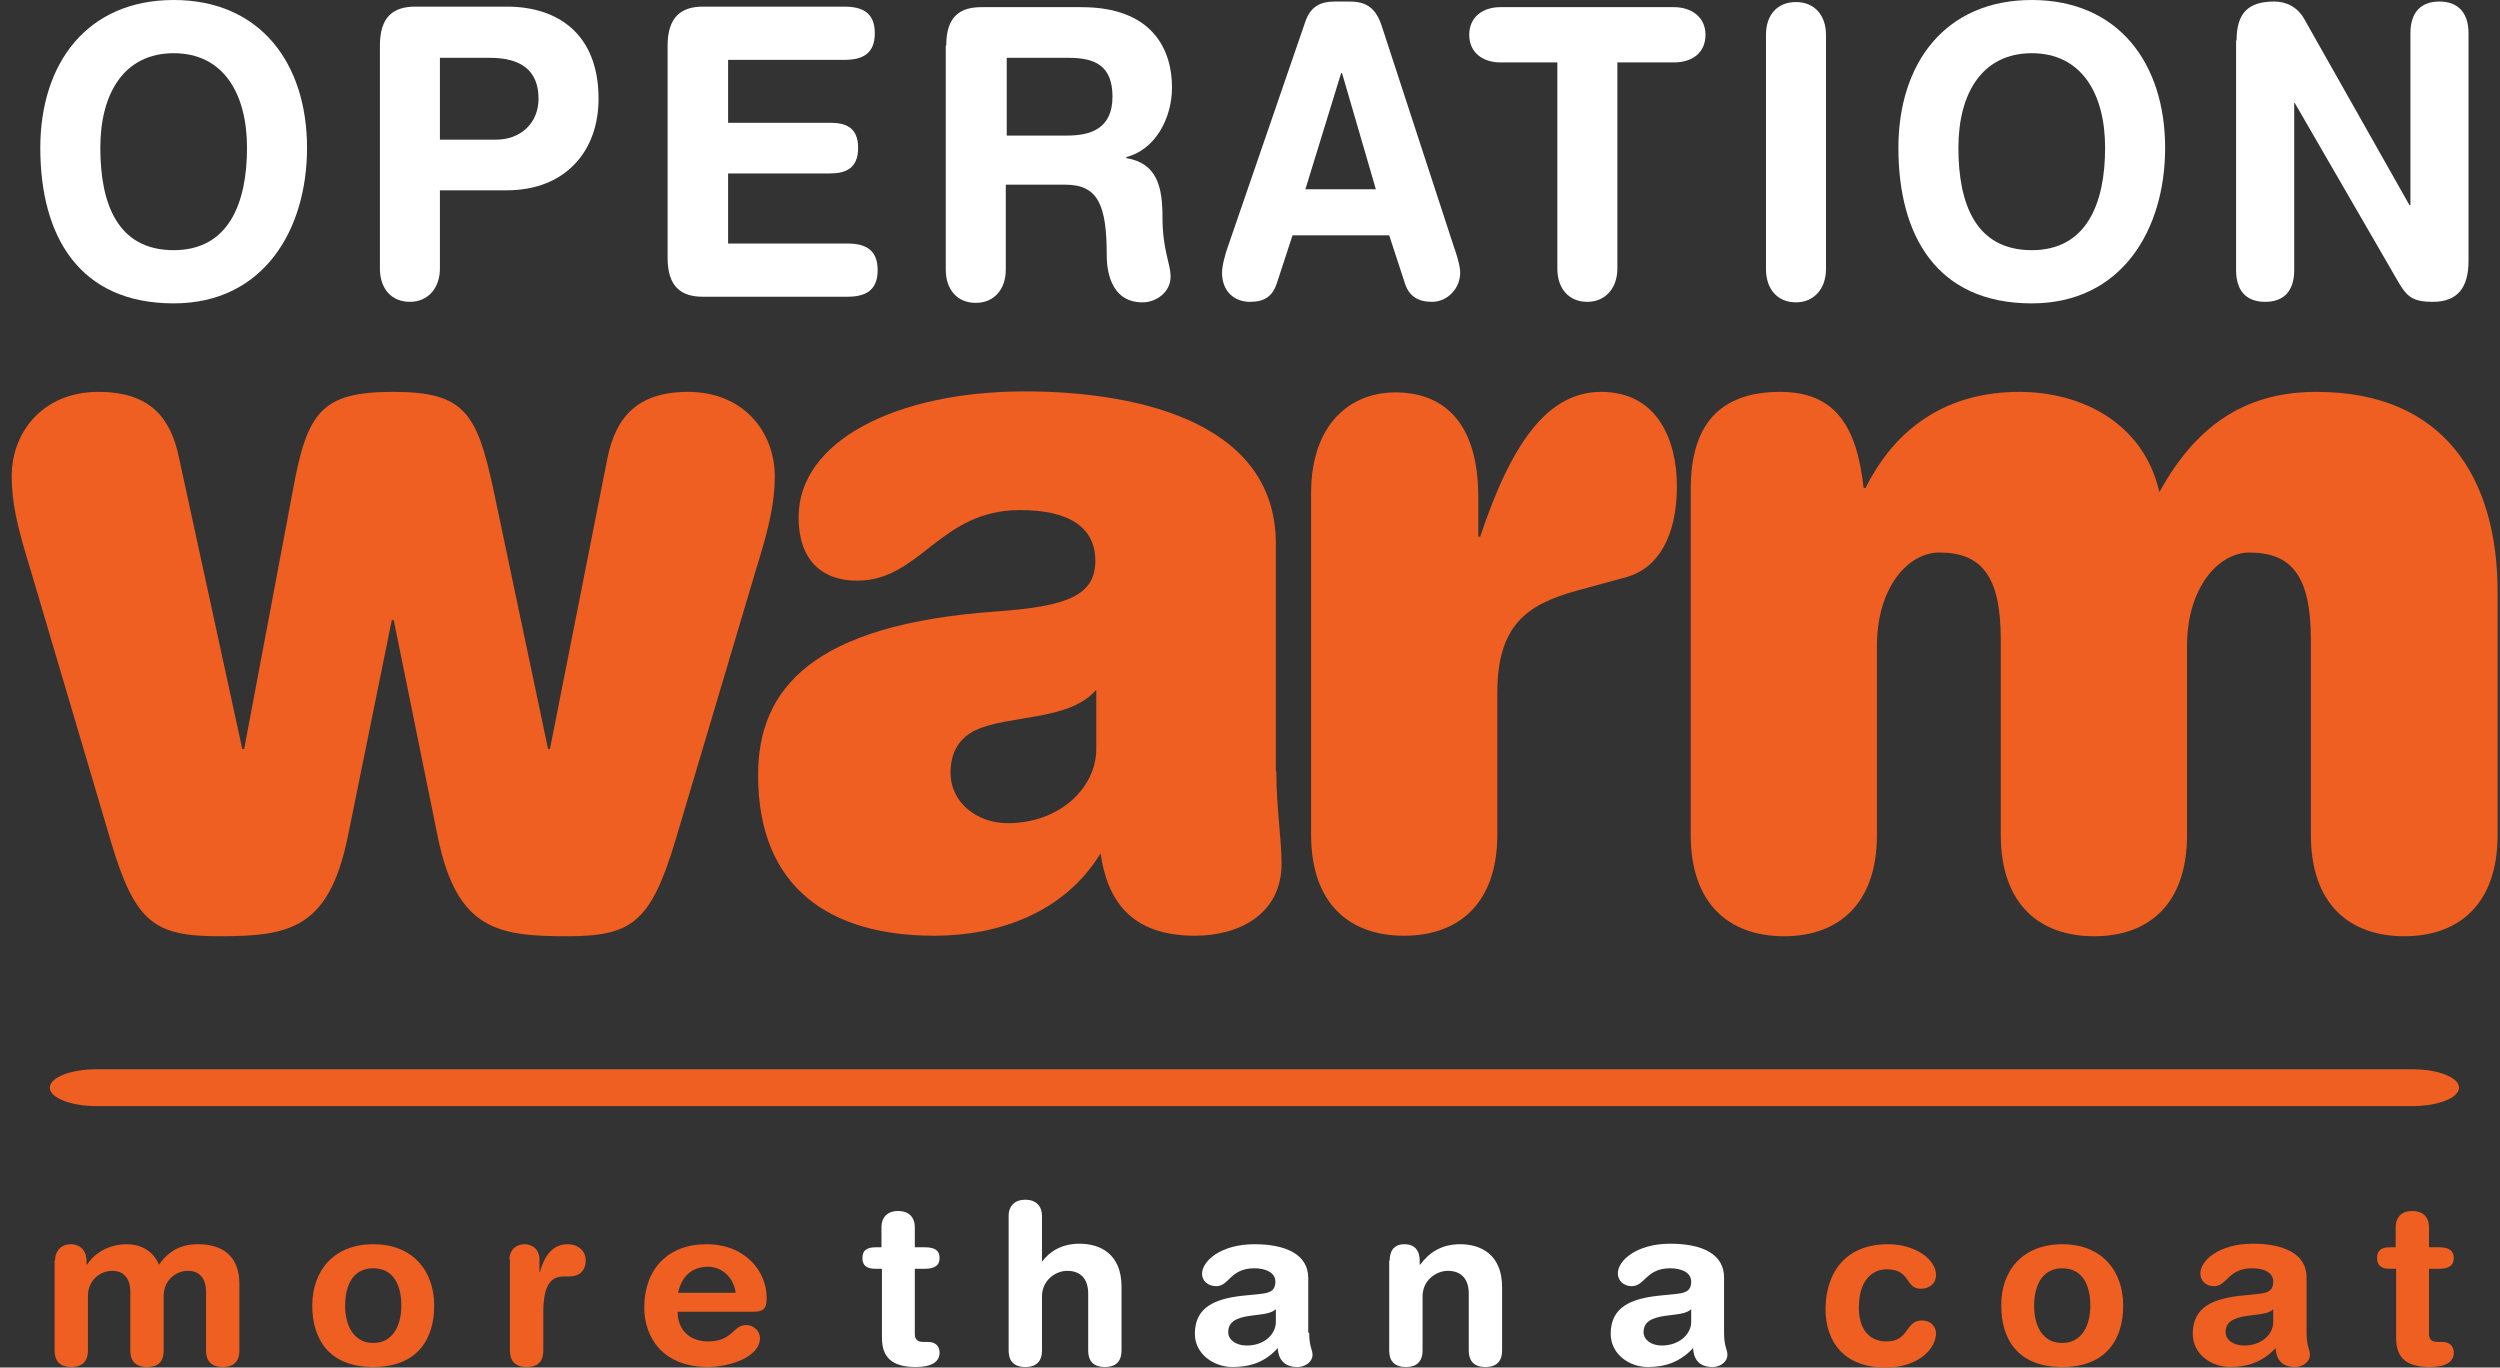 <svg xmlns="http://www.w3.org/2000/svg" width="117" height="64" viewBox="0 0 117 64" fill="none"><rect x="0" y="0" width="117" height="64" fill="#333333" stroke="none"/><path d="M13.7 22.985C14.369 19.274 15.038 18.34 18.404 18.34C21.748 18.34 22.327 19.322 23.107 22.985L25.649 35.053H25.738L28.435 21.405C28.814 19.609 29.75 18.34 32.202 18.34C34.788 18.34 36.259 20.208 36.259 22.291C36.259 23.488 36.014 24.613 35.412 26.553L31.6 39.362C30.441 43.217 29.527 43.816 26.518 43.816C23.263 43.816 21.391 43.481 20.499 39.219L18.426 29.019H18.337L16.264 39.219C15.372 43.481 13.522 43.816 10.268 43.816C7.258 43.816 6.322 43.217 5.185 39.362L1.396 26.553C0.794 24.613 0.548 23.488 0.548 22.291C0.548 20.208 2.02 18.34 4.606 18.34C7.058 18.34 7.994 19.585 8.373 21.405L11.338 35.053H11.427L13.7 22.985Z" fill="#F05F22"></path><path d="M51.284 32.299C50.058 33.736 47.227 33.449 45.666 34.167C44.953 34.502 44.485 35.148 44.485 36.154C44.485 37.591 45.755 38.525 47.16 38.525C49.612 38.525 51.306 36.849 51.306 35.053V32.299H51.284ZM59.732 36.106C59.732 37.782 59.977 39.267 59.977 40.416C59.977 42.786 57.993 43.792 55.92 43.792C52.911 43.792 51.819 42.116 51.507 39.937C49.812 42.715 46.736 43.792 43.727 43.792C38.912 43.792 35.479 41.613 35.479 36.274C35.479 32.227 38.02 29.211 46.692 28.612C49.946 28.373 51.261 27.87 51.261 26.242C51.261 24.709 50.08 23.871 47.739 23.871C43.972 23.871 43.08 27.175 40.116 27.175C38.377 27.175 37.374 26.122 37.374 24.206C37.374 20.639 41.944 18.317 47.984 18.317C52.599 18.317 59.71 19.466 59.71 25.452V36.106H59.732Z" fill="#F05F22"></path><path d="M61.359 23.081C61.359 19.849 63.187 18.364 65.305 18.364C67.467 18.364 69.184 19.657 69.184 23.273V25.116H69.273C70.744 20.711 72.438 18.34 74.935 18.34C77.61 18.34 78.479 20.663 78.479 22.746C78.479 25.116 77.588 26.601 76.116 27.008L73.753 27.654C71.435 28.301 70.075 29.282 70.075 32.419V39.051C70.075 42.307 68.247 43.792 65.706 43.792C63.165 43.792 61.359 42.307 61.359 39.051V23.081Z" fill="#F05F22"></path><path d="M108.149 29.929C108.149 26.912 107.213 25.859 105.273 25.859C103.802 25.859 102.353 27.535 102.353 30.216V39.075C102.353 42.331 100.548 43.816 98.006 43.816C95.465 43.816 93.637 42.331 93.637 39.075V29.929C93.637 26.912 92.701 25.859 90.762 25.859C89.268 25.859 87.841 27.535 87.841 30.216V39.075C87.841 42.331 86.014 43.816 83.495 43.816C80.954 43.816 79.126 42.331 79.126 39.075V22.89C79.126 19.921 80.441 18.34 83.316 18.34C85.902 18.34 86.905 19.969 87.217 22.842H87.307C88.733 19.969 91.163 18.34 94.507 18.34C97.338 18.34 100.302 19.729 101.06 23.033C102.911 19.657 105.34 18.34 108.416 18.34C114.413 18.34 116.887 22.411 116.887 27.702V39.075C116.887 42.331 115.059 43.816 112.518 43.816C109.977 43.816 108.149 42.331 108.149 39.075V29.929Z" fill="#F05F22"></path><path d="M8.128 11.708C10.691 11.708 11.56 9.529 11.56 6.92C11.56 4.334 10.424 2.49 8.128 2.49C5.832 2.49 4.695 4.334 4.695 6.92C4.695 9.529 5.497 11.708 8.128 11.708ZM8.128 0C12.185 0 14.369 2.969 14.369 6.92C14.369 10.751 12.341 14.198 8.128 14.198C3.692 14.198 1.886 11.038 1.886 6.92C1.886 2.969 4.071 0 8.128 0Z" fill="white"></path><path d="M20.588 6.536H23.219C24.356 6.536 25.203 5.77 25.203 4.621C25.203 3.256 24.333 2.706 22.929 2.706H20.588V6.536ZM17.78 2.131C17.78 0.766 18.426 0.311 19.429 0.311H23.732C26.094 0.311 28.012 1.58 28.012 4.621C28.012 7.087 26.451 8.907 23.709 8.907H20.588V12.57C20.588 13.48 20.031 14.126 19.184 14.126C18.315 14.126 17.78 13.504 17.78 12.57V2.131Z" fill="white"></path><path d="M31.244 2.131C31.244 0.766 31.913 0.311 32.893 0.311H39.514C40.339 0.311 40.941 0.575 40.941 1.556C40.941 2.538 40.339 2.801 39.514 2.801H34.075V5.746H38.845C39.581 5.746 40.16 5.962 40.16 6.92C40.16 7.877 39.581 8.117 38.845 8.117H34.075V11.397H39.648C40.472 11.397 41.074 11.66 41.074 12.642C41.074 13.624 40.472 13.887 39.648 13.887H32.893C31.913 13.887 31.244 13.456 31.244 12.067V2.131Z" fill="white"></path><path d="M47.093 6.345H49.924C50.994 6.345 52.064 6.058 52.064 4.525C52.064 3.065 51.239 2.706 50.013 2.706H47.115V6.345H47.093ZM44.284 2.131C44.284 0.766 44.931 0.335 45.934 0.335H50.615C53.959 0.335 54.85 2.346 54.85 4.094C54.85 5.555 54.048 7.015 52.71 7.351V7.398C54.159 7.638 54.404 8.763 54.404 10.152C54.404 11.732 54.783 12.307 54.783 12.953C54.783 13.671 54.115 14.15 53.468 14.15C51.908 14.15 51.796 12.498 51.796 11.972C51.796 9.601 51.395 8.643 49.857 8.643H47.071V12.618C47.071 13.528 46.536 14.174 45.666 14.174C44.797 14.174 44.262 13.552 44.262 12.618V2.131H44.284Z" fill="white"></path><path d="M62.808 3.424H62.764L61.092 8.859H64.391L62.808 3.424ZM61.092 1.006C61.337 0.311 61.783 0.072 62.474 0.072H63.143C63.789 0.072 64.346 0.239 64.659 1.197L68.047 11.565C68.158 11.876 68.337 12.427 68.337 12.762C68.337 13.504 67.735 14.126 67.021 14.126C66.397 14.126 65.951 13.887 65.751 13.264L65.015 11.014H60.49L59.754 13.264C59.554 13.863 59.175 14.126 58.506 14.126C57.726 14.126 57.191 13.6 57.191 12.762C57.191 12.427 57.347 11.876 57.458 11.565L61.092 1.006Z" fill="white"></path><path d="M72.862 2.921H70.209C69.407 2.921 68.76 2.466 68.76 1.628C68.76 0.79 69.407 0.335 70.209 0.335H78.345C79.148 0.335 79.817 0.79 79.817 1.628C79.817 2.49 79.17 2.921 78.345 2.921H75.693V12.57C75.693 13.48 75.135 14.126 74.288 14.126C73.419 14.126 72.884 13.504 72.884 12.57V2.921H72.862Z" fill="white"></path><path d="M82.648 1.628C82.648 0.694 83.183 0.096 84.052 0.096C84.921 0.096 85.456 0.718 85.456 1.628V12.594C85.456 13.504 84.899 14.15 84.052 14.15C83.183 14.15 82.648 13.528 82.648 12.594V1.628Z" fill="white"></path><path d="M95.086 11.708C97.65 11.708 98.519 9.529 98.519 6.92C98.519 4.334 97.382 2.49 95.086 2.49C92.79 2.49 91.653 4.334 91.653 6.92C91.653 9.529 92.456 11.708 95.086 11.708ZM95.086 0C99.143 0 101.328 2.969 101.328 6.92C101.328 10.751 99.299 14.198 95.086 14.198C90.65 14.198 88.845 11.038 88.845 6.92C88.845 2.969 91.029 0 95.086 0Z" fill="white"></path><path d="M104.672 1.892C104.672 0.599 105.229 0.072 106.433 0.072C107.012 0.072 107.525 0.335 107.837 0.886L112.763 9.601H112.808V1.556C112.808 0.551 113.321 0.072 114.168 0.072C115.015 0.072 115.527 0.575 115.527 1.556V12.211C115.527 13.432 115.037 14.126 113.856 14.126C112.964 14.126 112.674 13.911 112.295 13.288L107.391 4.813H107.369V12.642C107.369 13.648 106.856 14.126 106.009 14.126C105.162 14.126 104.649 13.648 104.649 12.642V1.892H104.672Z" fill="white"></path><path d="M2.332 50.903C2.332 50.424 3.313 50.041 4.516 50.041H112.897C114.101 50.041 115.082 50.424 115.082 50.903C115.082 51.382 114.101 51.765 112.897 51.765H4.516C3.313 51.765 2.332 51.382 2.332 50.903Z" fill="#F05F22"></path><path d="M2.577 58.996C2.577 58.541 2.867 58.23 3.313 58.23C3.758 58.23 4.048 58.541 4.048 58.996V59.187H4.071C4.472 58.589 5.141 58.23 5.943 58.23C6.478 58.23 7.147 58.469 7.437 59.187C7.86 58.589 8.417 58.23 9.264 58.23C10.334 58.23 11.204 58.709 11.204 60.097V63.21C11.204 63.617 11.025 63.976 10.424 63.976C9.822 63.976 9.643 63.617 9.643 63.21V60.456C9.643 59.906 9.398 59.475 8.796 59.475C8.194 59.475 7.659 59.954 7.659 60.648V63.21C7.659 63.617 7.503 63.976 6.879 63.976C6.277 63.976 6.099 63.617 6.099 63.21V60.456C6.099 59.906 5.854 59.475 5.252 59.475C4.65 59.475 4.115 59.954 4.115 60.648V63.21C4.115 63.617 3.937 63.976 3.335 63.976C2.733 63.976 2.555 63.617 2.555 63.21V58.996H2.577Z" fill="#F05F22"></path><path d="M17.468 62.851C18.382 62.851 18.783 62.037 18.783 61.103C18.783 60.097 18.382 59.355 17.468 59.355C16.554 59.355 16.152 60.097 16.152 61.103C16.152 62.037 16.554 62.851 17.468 62.851ZM17.468 58.23C19.34 58.23 20.321 59.499 20.321 61.103C20.321 62.635 19.563 63.976 17.468 63.976C15.35 63.976 14.614 62.611 14.614 61.103C14.614 59.499 15.595 58.23 17.468 58.23Z" fill="#F05F22"></path><path d="M23.843 58.948C23.843 58.493 24.155 58.23 24.556 58.23C24.935 58.23 25.247 58.493 25.247 58.948V59.523H25.27C25.448 58.876 25.805 58.23 26.562 58.23C27.053 58.23 27.41 58.541 27.41 58.972C27.41 59.547 27.031 59.738 26.652 59.738H26.384C25.76 59.738 25.426 60.169 25.426 61.438V63.21C25.426 63.617 25.27 63.976 24.645 63.976C24.044 63.976 23.865 63.617 23.865 63.21V58.948H23.843Z" fill="#F05F22"></path><path d="M34.431 60.504C34.342 59.81 33.807 59.283 33.139 59.283C32.358 59.283 31.89 59.762 31.734 60.504H34.431ZM31.712 61.39C31.712 62.204 32.247 62.779 33.139 62.779C34.298 62.779 34.298 62.013 34.922 62.013C35.301 62.013 35.568 62.324 35.568 62.611C35.568 63.545 34.075 63.976 33.139 63.976C30.976 63.976 30.151 62.539 30.151 61.199C30.151 59.403 31.244 58.23 33.072 58.23C34.855 58.23 35.88 59.475 35.88 60.744C35.88 61.27 35.724 61.39 35.212 61.39H31.712Z" fill="#F05F22"></path><path d="M41.253 59.379H40.985C40.539 59.379 40.361 59.211 40.361 58.876C40.361 58.541 40.539 58.373 40.985 58.373H41.253V57.44C41.253 56.937 41.565 56.673 42.033 56.673C42.501 56.673 42.813 56.937 42.813 57.44V58.373H43.281C43.749 58.373 43.972 58.517 43.972 58.876C43.972 59.235 43.727 59.379 43.281 59.379H42.813V62.444C42.813 62.683 42.947 62.803 43.214 62.803H43.437C43.772 62.803 43.972 62.994 43.972 63.306C43.972 63.737 43.593 63.976 42.858 63.976C41.743 63.976 41.275 63.521 41.275 62.611V59.379H41.253Z" fill="white"></path><path d="M47.204 56.913C47.204 56.41 47.516 56.147 47.984 56.147C48.453 56.147 48.765 56.41 48.765 56.913V59.02H48.787C49.099 58.613 49.634 58.206 50.526 58.206C51.462 58.206 52.487 58.661 52.487 60.217V63.21C52.487 63.617 52.309 63.976 51.707 63.976C51.105 63.976 50.927 63.617 50.927 63.21V60.528C50.927 59.906 50.615 59.475 49.946 59.475C49.411 59.475 48.765 59.906 48.765 60.672V63.21C48.765 63.617 48.586 63.976 47.984 63.976C47.383 63.976 47.204 63.617 47.204 63.21V56.913Z" fill="white"></path><path d="M59.71 61.27C59.532 61.438 59.219 61.486 59.041 61.51L58.484 61.582C57.837 61.678 57.481 61.869 57.481 62.348C57.481 62.683 57.815 62.97 58.35 62.97C59.197 62.97 59.71 62.42 59.71 61.869V61.27ZM61.27 62.372C61.27 63.018 61.426 63.162 61.426 63.401C61.426 63.737 61.092 63.976 60.713 63.976C60.044 63.976 59.821 63.545 59.799 63.09C59.197 63.761 58.484 63.976 57.681 63.976C56.812 63.976 55.92 63.377 55.92 62.42C55.92 61.151 56.901 60.792 58.083 60.648L59.019 60.552C59.398 60.504 59.688 60.432 59.688 59.978C59.688 59.547 59.219 59.355 58.707 59.355C57.57 59.355 57.525 60.193 56.923 60.193C56.522 60.193 56.255 59.93 56.255 59.618C56.255 59.02 57.124 58.23 58.707 58.23C60.178 58.23 61.226 58.709 61.226 59.81V62.372H61.27Z" fill="white"></path><path d="M65.037 58.996C65.037 58.541 65.238 58.23 65.728 58.23C66.219 58.23 66.442 58.541 66.442 58.996V59.187H66.464C66.888 58.613 67.467 58.23 68.337 58.23C69.273 58.23 70.298 58.685 70.298 60.241V63.21C70.298 63.617 70.12 63.976 69.518 63.976C68.916 63.976 68.738 63.617 68.738 63.21V60.528C68.738 59.906 68.426 59.475 67.757 59.475C67.222 59.475 66.576 59.906 66.576 60.672V63.21C66.576 63.617 66.397 63.976 65.795 63.976C65.194 63.976 65.015 63.617 65.015 63.21V58.996H65.037Z" fill="white"></path><path d="M79.148 61.27C78.97 61.438 78.657 61.486 78.479 61.51L77.922 61.582C77.275 61.678 76.919 61.869 76.919 62.348C76.919 62.683 77.253 62.97 77.766 62.97C78.613 62.97 79.148 62.42 79.148 61.869V61.27ZM80.686 62.372C80.686 63.018 80.842 63.162 80.842 63.401C80.842 63.737 80.508 63.976 80.151 63.976C79.482 63.976 79.259 63.569 79.237 63.09C78.635 63.737 77.944 63.976 77.119 63.976C76.25 63.976 75.381 63.377 75.381 62.42C75.381 61.151 76.362 60.792 77.543 60.648L78.479 60.552C78.858 60.504 79.148 60.432 79.148 59.978C79.148 59.547 78.68 59.355 78.167 59.355C77.03 59.355 76.986 60.193 76.362 60.193C75.983 60.193 75.715 59.93 75.715 59.594C75.715 58.996 76.584 58.206 78.167 58.206C79.661 58.206 80.686 58.685 80.686 59.786V62.372Z" fill="white"></path><path d="M88.354 58.23C89.647 58.23 90.606 58.948 90.606 59.666C90.606 60.097 90.271 60.313 89.892 60.313C89.157 60.313 89.424 59.403 88.31 59.403C87.708 59.403 86.995 59.81 86.995 61.199C86.995 62.156 87.44 62.779 88.287 62.779C89.38 62.779 89.135 61.797 89.959 61.797C90.361 61.797 90.606 62.085 90.606 62.396C90.606 63.066 89.848 64 88.243 64C86.326 64 85.434 62.827 85.434 61.246C85.456 59.451 86.46 58.23 88.354 58.23Z" fill="#F05F22"></path><path d="M96.513 62.851C97.427 62.851 97.828 62.037 97.828 61.103C97.828 60.097 97.427 59.355 96.513 59.355C95.621 59.355 95.198 60.097 95.198 61.103C95.198 62.037 95.577 62.851 96.513 62.851ZM96.513 58.23C98.385 58.23 99.366 59.499 99.366 61.103C99.366 62.635 98.608 63.976 96.513 63.976C94.395 63.976 93.66 62.635 93.66 61.103C93.637 59.499 94.64 58.23 96.513 58.23Z" fill="#F05F22"></path><path d="M106.388 61.27C106.232 61.438 105.898 61.486 105.719 61.51L105.162 61.582C104.515 61.678 104.159 61.869 104.159 62.348C104.159 62.683 104.493 62.97 105.028 62.97C105.875 62.97 106.388 62.42 106.388 61.869V61.27ZM107.948 62.372C107.948 63.018 108.104 63.162 108.104 63.401C108.104 63.737 107.77 63.976 107.413 63.976C106.745 63.976 106.522 63.569 106.499 63.09C105.898 63.737 105.184 63.976 104.382 63.976C103.49 63.976 102.621 63.377 102.621 62.42C102.621 61.151 103.602 60.792 104.783 60.648L105.719 60.552C106.098 60.504 106.388 60.432 106.388 59.978C106.388 59.547 105.942 59.355 105.407 59.355C104.27 59.355 104.226 60.193 103.624 60.193C103.223 60.193 102.977 59.93 102.977 59.594C102.977 58.996 103.847 58.206 105.429 58.206C106.901 58.206 107.948 58.685 107.948 59.786V62.372Z" fill="#F05F22"></path><path d="M112.117 59.379H111.849C111.426 59.379 111.247 59.211 111.247 58.876C111.247 58.541 111.426 58.373 111.849 58.373H112.117V57.44C112.117 56.937 112.429 56.673 112.897 56.673C113.365 56.673 113.677 56.937 113.677 57.44V58.373H114.145C114.591 58.373 114.836 58.517 114.836 58.876C114.836 59.235 114.591 59.379 114.145 59.379H113.677V62.444C113.677 62.683 113.811 62.803 114.078 62.803H114.301C114.636 62.803 114.836 62.994 114.836 63.306C114.836 63.737 114.457 63.976 113.722 63.976C112.585 63.976 112.139 63.521 112.139 62.611V59.379H112.117Z" fill="#F05F22"></path></svg>